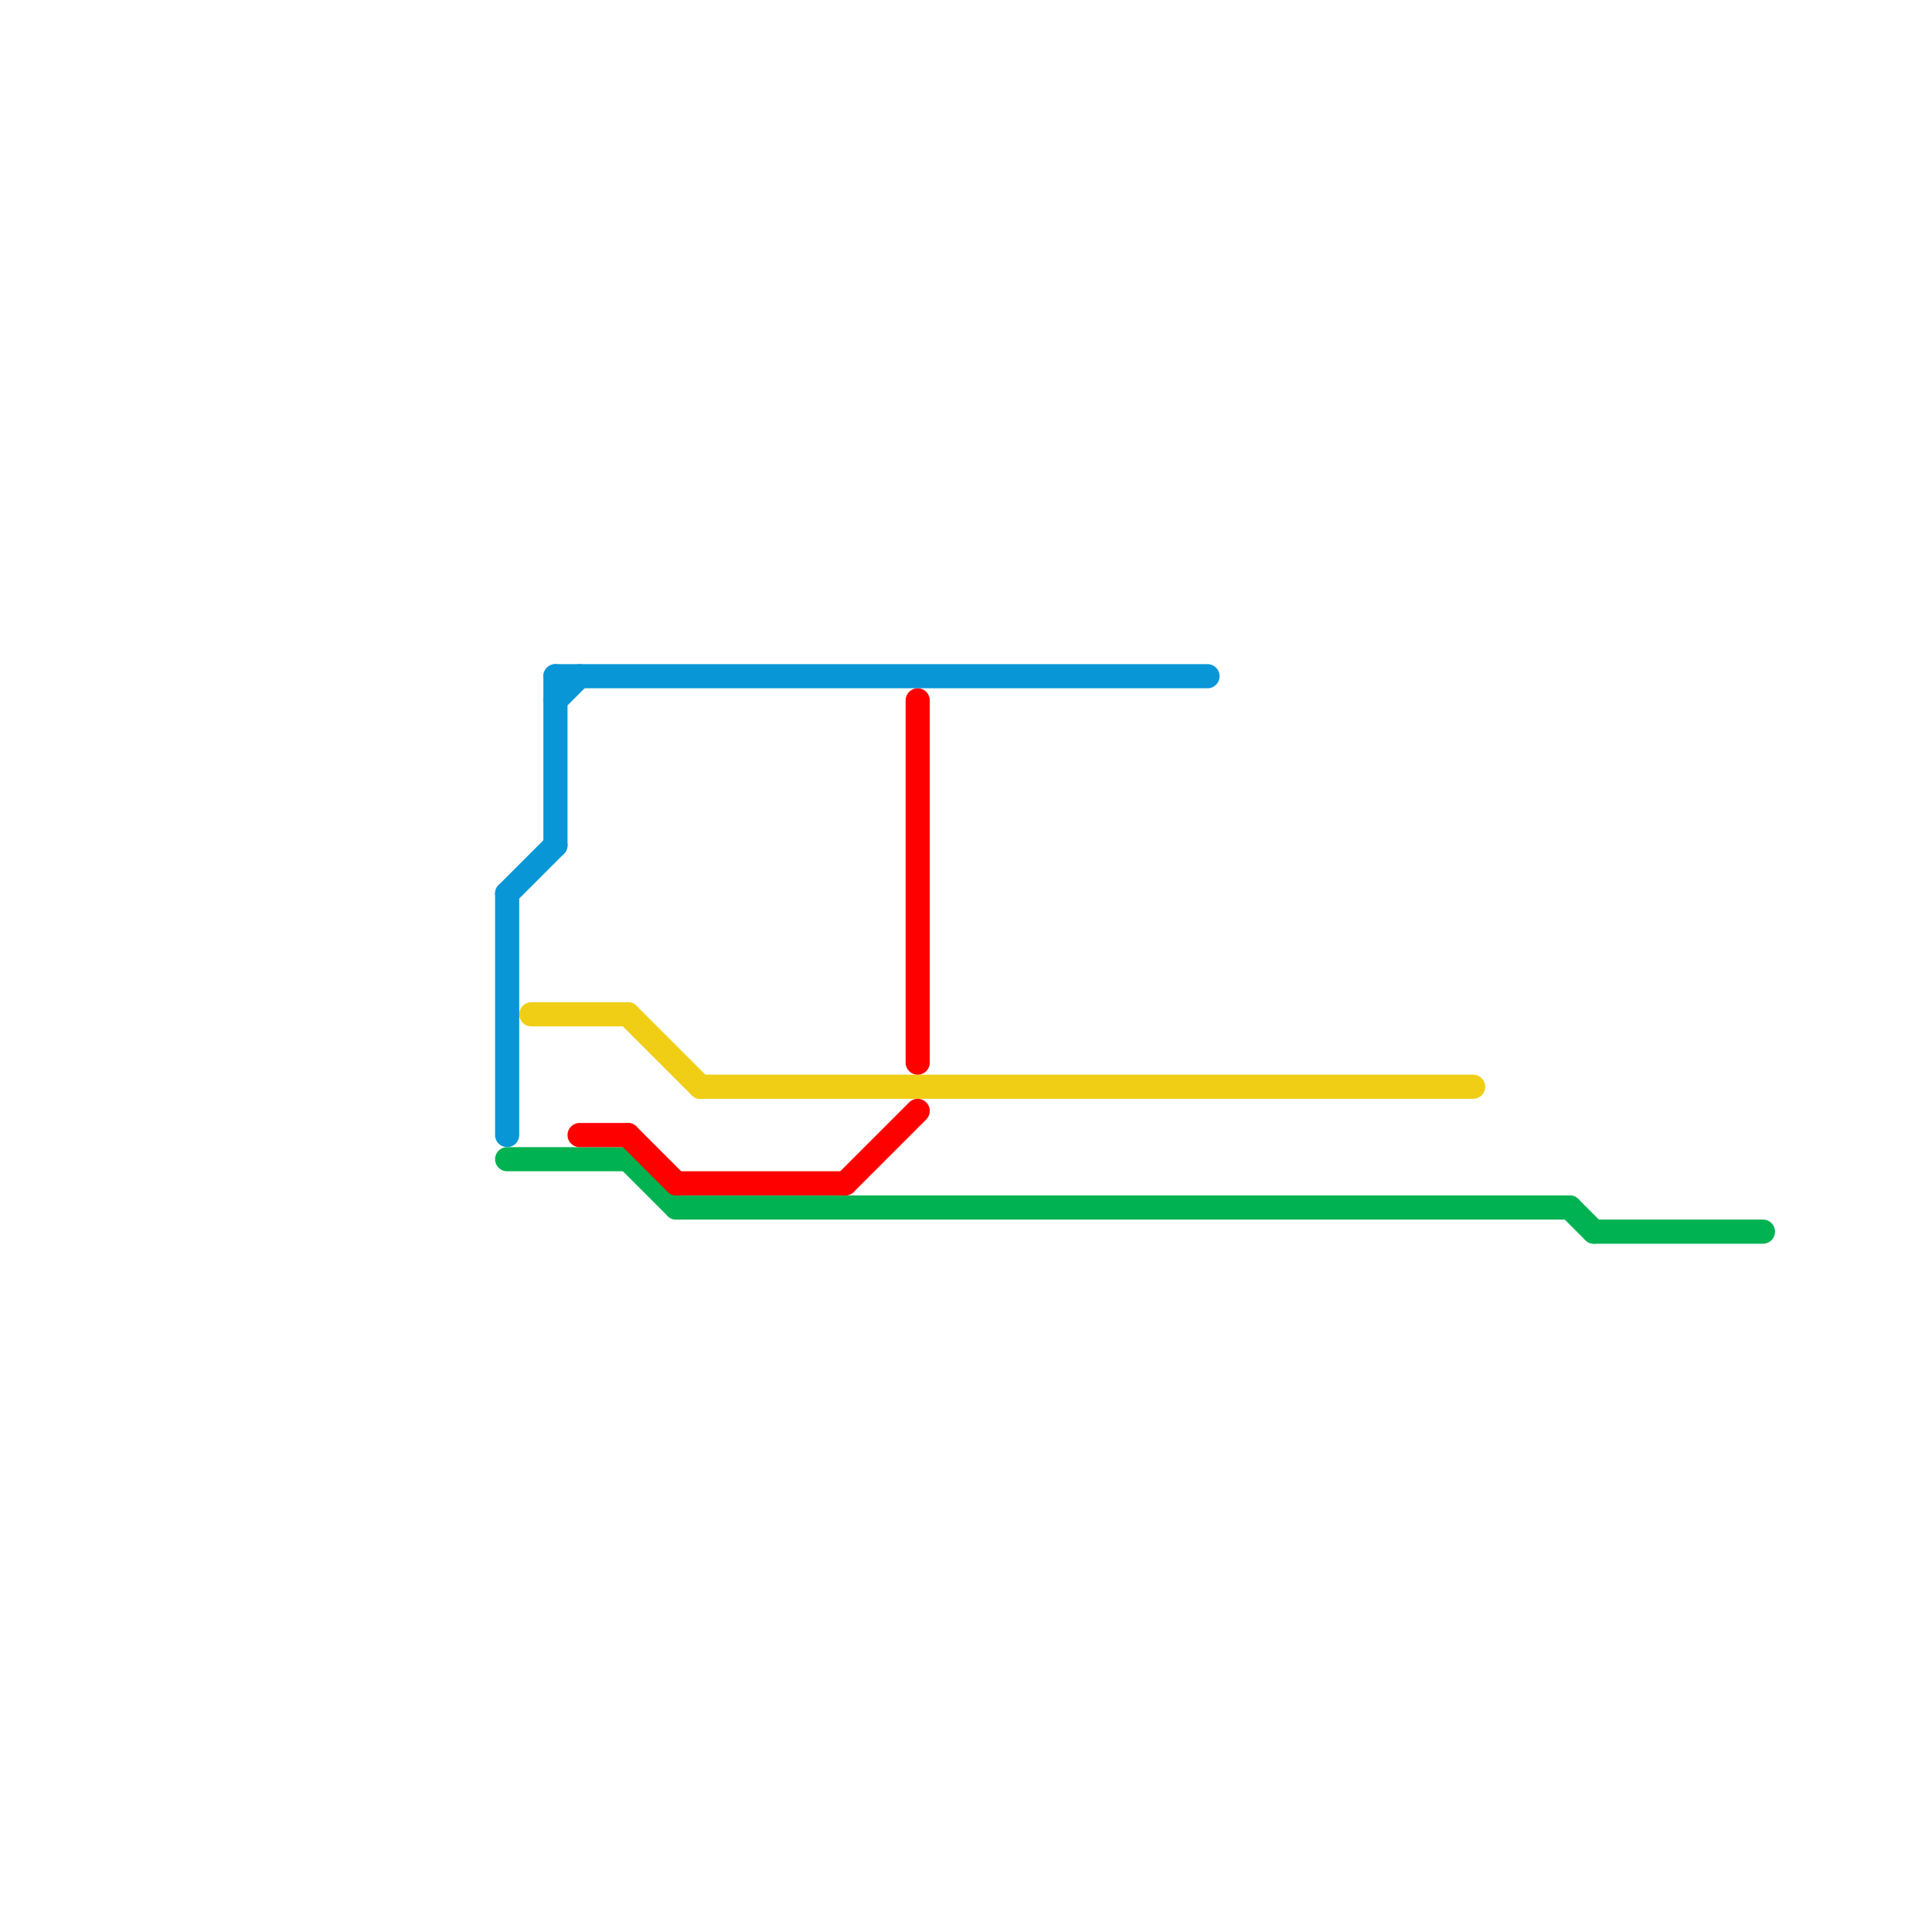 
<svg version="1.1" xmlns="http://www.w3.org/2000/svg" viewBox="0 0 80 80">
<style>text { font: 1px Helvetica; font-weight: 600; white-space: pre; dominant-baseline: central; } line { stroke-width: 1; fill: none; stroke-linecap: round; stroke-linejoin: round; } .c0 { stroke: #0896d7 } .c1 { stroke: #00b251 } .c2 { stroke: #f0ce15 } .c3 { stroke: #ff0000 }</style><defs><g id="wm-xf"><circle r="1.2" fill="#000"/><circle r="0.9" fill="#fff"/><circle r="0.6" fill="#000"/><circle r="0.3" fill="#fff"/></g><g id="wm"><circle r="0.6" fill="#000"/><circle r="0.3" fill="#fff"/></g></defs><line class="c0" x1="21" y1="37" x2="23" y2="35"/><line class="c0" x1="21" y1="37" x2="21" y2="47"/><line class="c0" x1="23" y1="28" x2="23" y2="35"/><line class="c0" x1="23" y1="28" x2="50" y2="28"/><line class="c0" x1="23" y1="29" x2="24" y2="28"/><line class="c1" x1="65" y1="50" x2="66" y2="51"/><line class="c1" x1="66" y1="51" x2="73" y2="51"/><line class="c1" x1="26" y1="48" x2="28" y2="50"/><line class="c1" x1="28" y1="50" x2="65" y2="50"/><line class="c1" x1="21" y1="48" x2="26" y2="48"/><line class="c2" x1="22" y1="42" x2="26" y2="42"/><line class="c2" x1="29" y1="45" x2="61" y2="45"/><line class="c2" x1="26" y1="42" x2="29" y2="45"/><line class="c3" x1="35" y1="49" x2="38" y2="46"/><line class="c3" x1="26" y1="47" x2="28" y2="49"/><line class="c3" x1="24" y1="47" x2="26" y2="47"/><line class="c3" x1="28" y1="49" x2="35" y2="49"/><line class="c3" x1="38" y1="29" x2="38" y2="44"/>
</svg>
